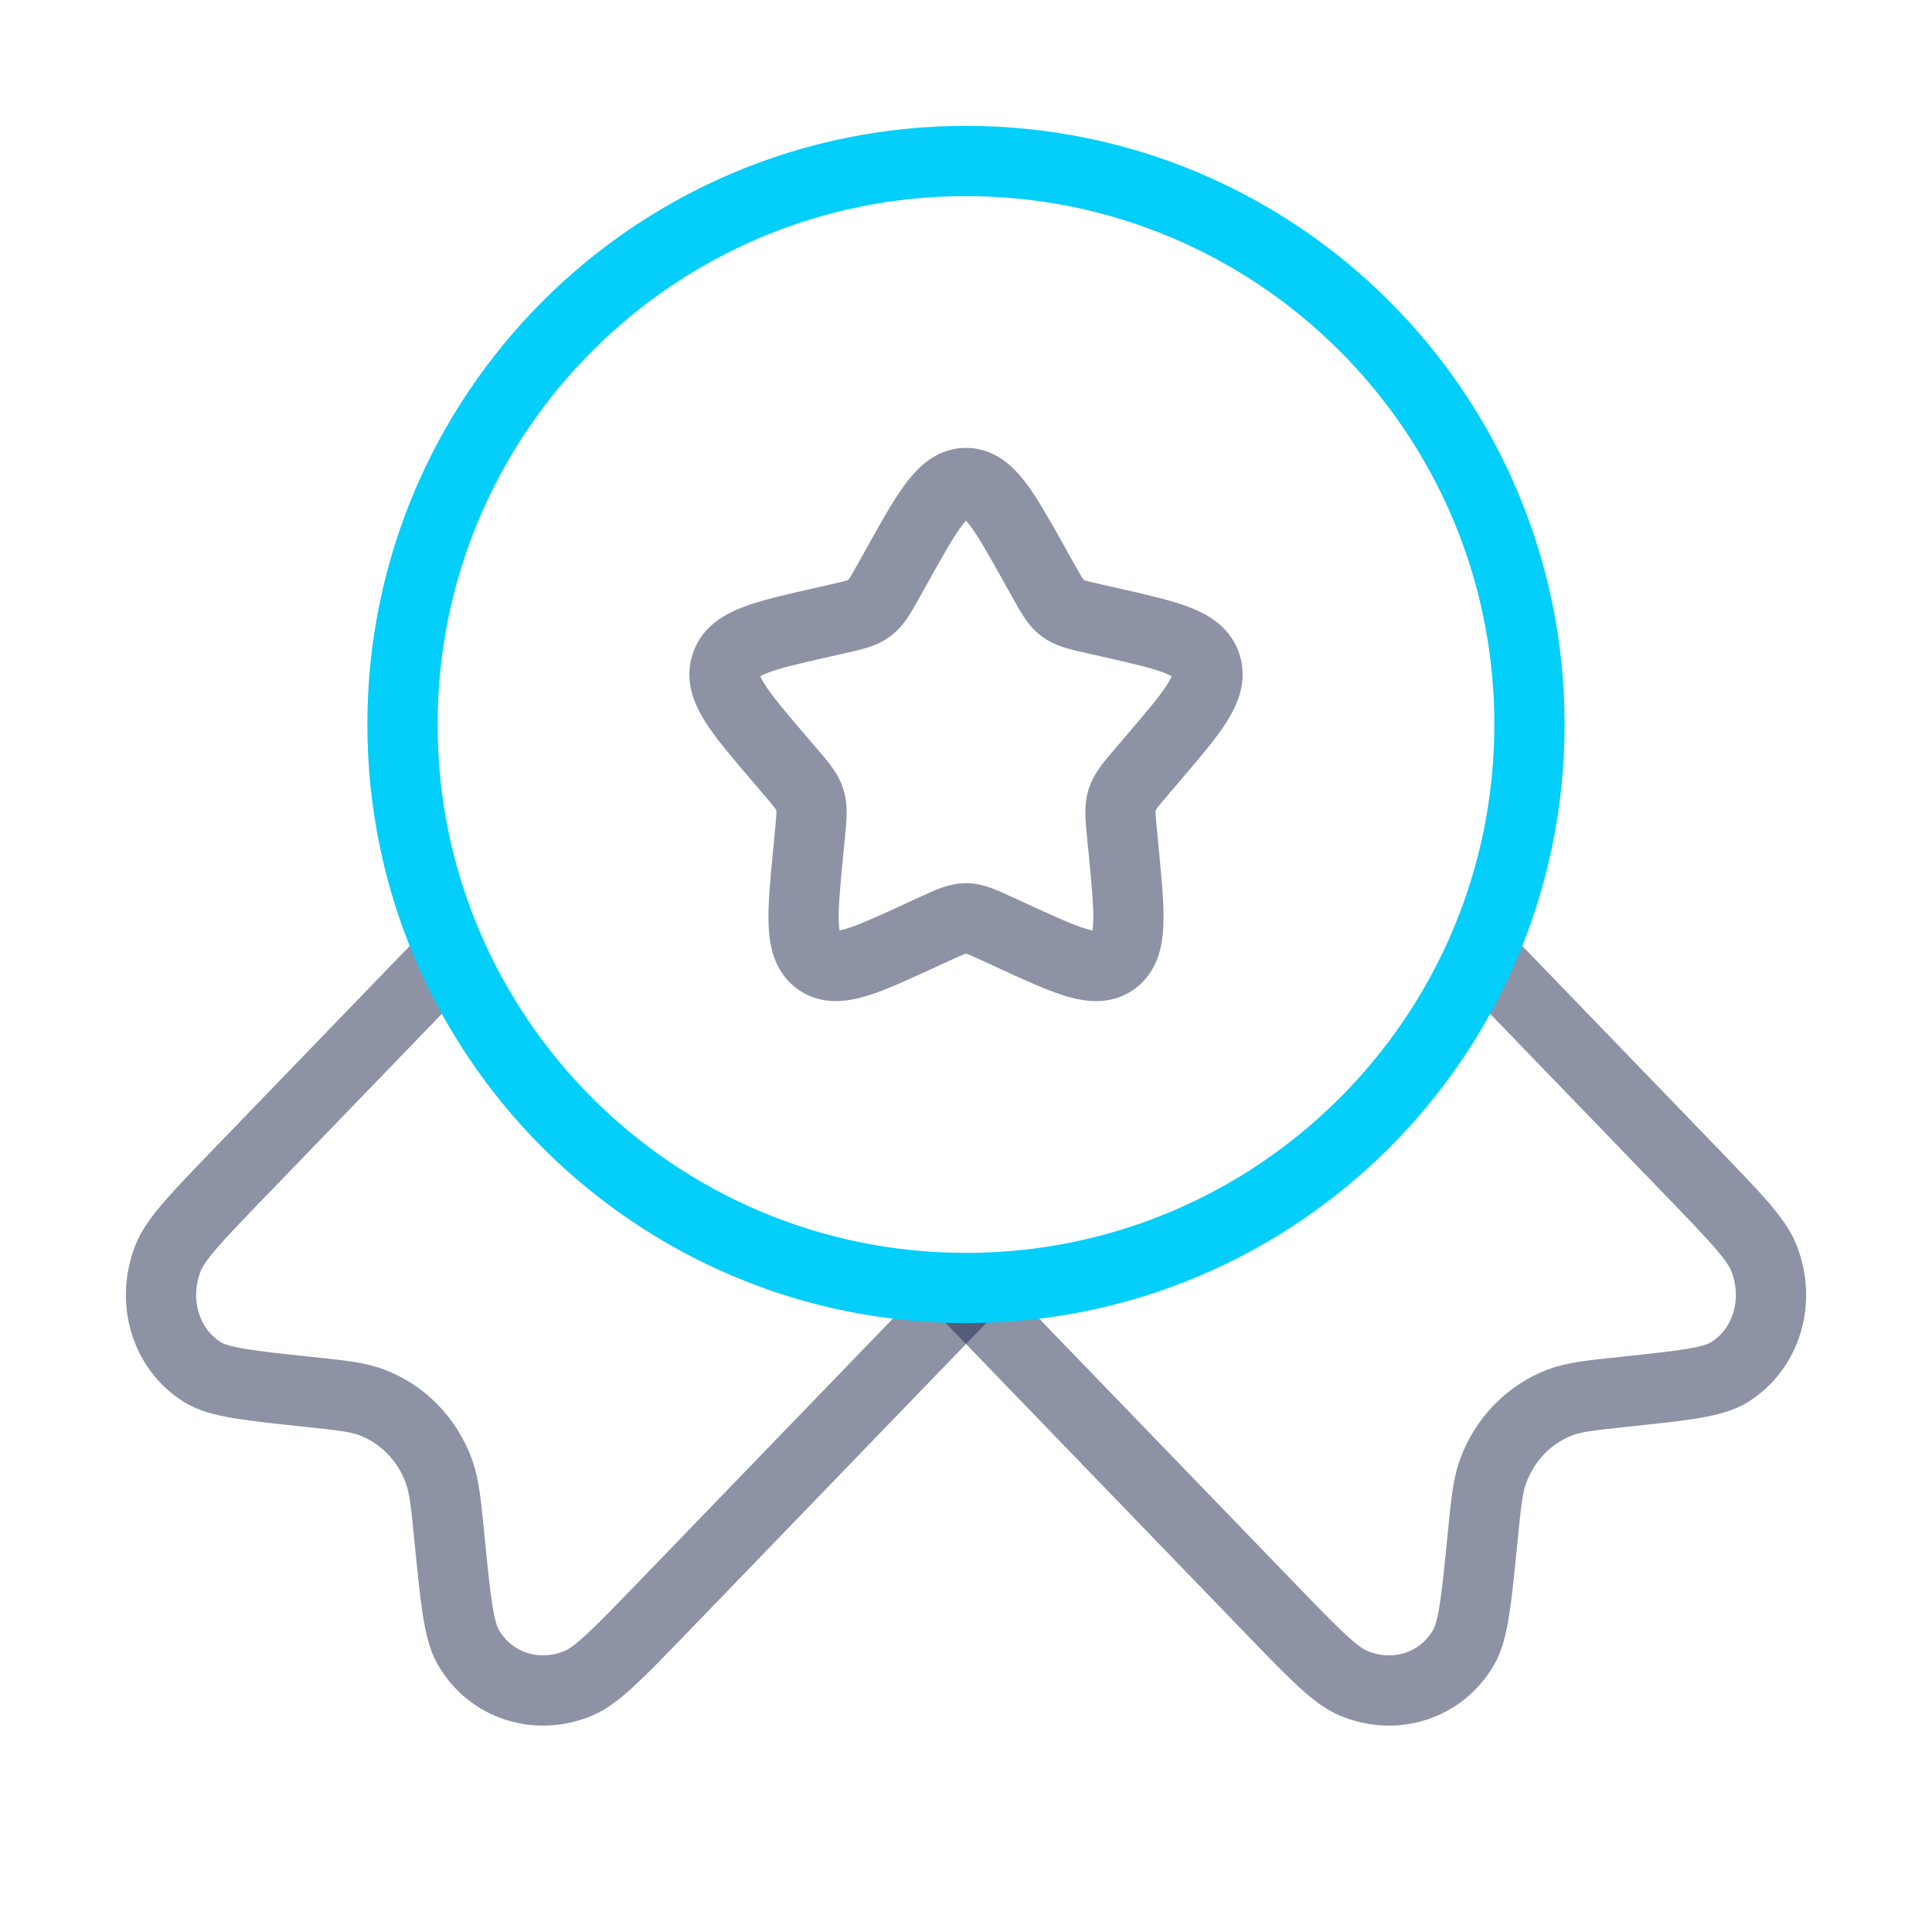 <svg width="55" height="55" viewBox="0 0 55 55" fill="none" xmlns="http://www.w3.org/2000/svg">
  <path opacity="0.5"
        d="M25.543 16.093C26.414 14.531 26.849 13.75 27.5 13.75C28.151 13.75 28.586 14.531 29.457 16.093L29.683 16.497C29.93 16.941 30.054 17.163 30.247 17.31C30.439 17.456 30.68 17.511 31.16 17.619L31.598 17.718C33.289 18.101 34.134 18.292 34.336 18.939C34.537 19.586 33.96 20.26 32.807 21.608L32.509 21.957C32.182 22.34 32.018 22.532 31.944 22.768C31.87 23.005 31.895 23.261 31.945 23.772L31.99 24.237C32.164 26.036 32.251 26.935 31.725 27.335C31.198 27.735 30.406 27.37 28.823 26.641L28.413 26.453C27.963 26.246 27.738 26.142 27.5 26.142C27.262 26.142 27.037 26.246 26.587 26.453L26.177 26.641C24.594 27.37 23.802 27.735 23.275 27.335C22.749 26.935 22.836 26.036 23.01 24.237L23.055 23.772C23.105 23.261 23.13 23.005 23.056 22.768C22.982 22.532 22.818 22.34 22.491 21.957L22.193 21.608C21.04 20.26 20.463 19.586 20.665 18.939C20.866 18.292 21.711 18.101 23.402 17.718L23.84 17.619C24.32 17.511 24.561 17.456 24.753 17.31C24.946 17.163 25.07 16.941 25.317 16.497L25.543 16.093Z"
        stroke="#1C274C" stroke-width="2"/>
  <path opacity="0.5"
        d="M27.5 36.822L18.857 45.771C17.619 47.053 17 47.693 16.476 47.915C15.282 48.42 13.957 47.988 13.329 46.888C13.053 46.405 12.967 45.534 12.795 43.792C12.698 42.809 12.65 42.318 12.503 41.906C12.173 40.984 11.48 40.267 10.59 39.925C10.192 39.773 9.717 39.722 8.768 39.622C7.085 39.444 6.244 39.355 5.778 39.07C4.716 38.419 4.298 37.047 4.786 35.811C5 35.268 5.619 34.627 6.857 33.346L12.503 27.5"
        stroke="#1C274C" stroke-width="2"/>
  <path opacity="0.5"
        d="M27.5 36.822L36.143 45.771C37.381 47.053 38 47.693 38.524 47.915C39.718 48.42 41.043 47.988 41.671 46.888C41.947 46.405 42.033 45.534 42.205 43.792C42.302 42.809 42.35 42.318 42.497 41.906C42.827 40.984 43.52 40.267 44.41 39.925C44.808 39.773 45.283 39.722 46.232 39.622C47.914 39.444 48.756 39.355 49.222 39.07C50.285 38.419 50.702 37.047 50.214 35.811C50 35.268 49.381 34.627 48.143 33.346L42.497 27.5"
        stroke="#1C274C" stroke-width="2"/>
  <path
    d="M43.541 20.625C43.541 29.485 36.359 36.667 27.5 36.667C18.64 36.667 11.458 29.485 11.458 20.625C11.458 11.765 18.64 4.583 27.5 4.583C36.359 4.583 43.541 11.765 43.541 20.625Z"
    stroke="#04CEFA" stroke-width="2"/>
</svg>

